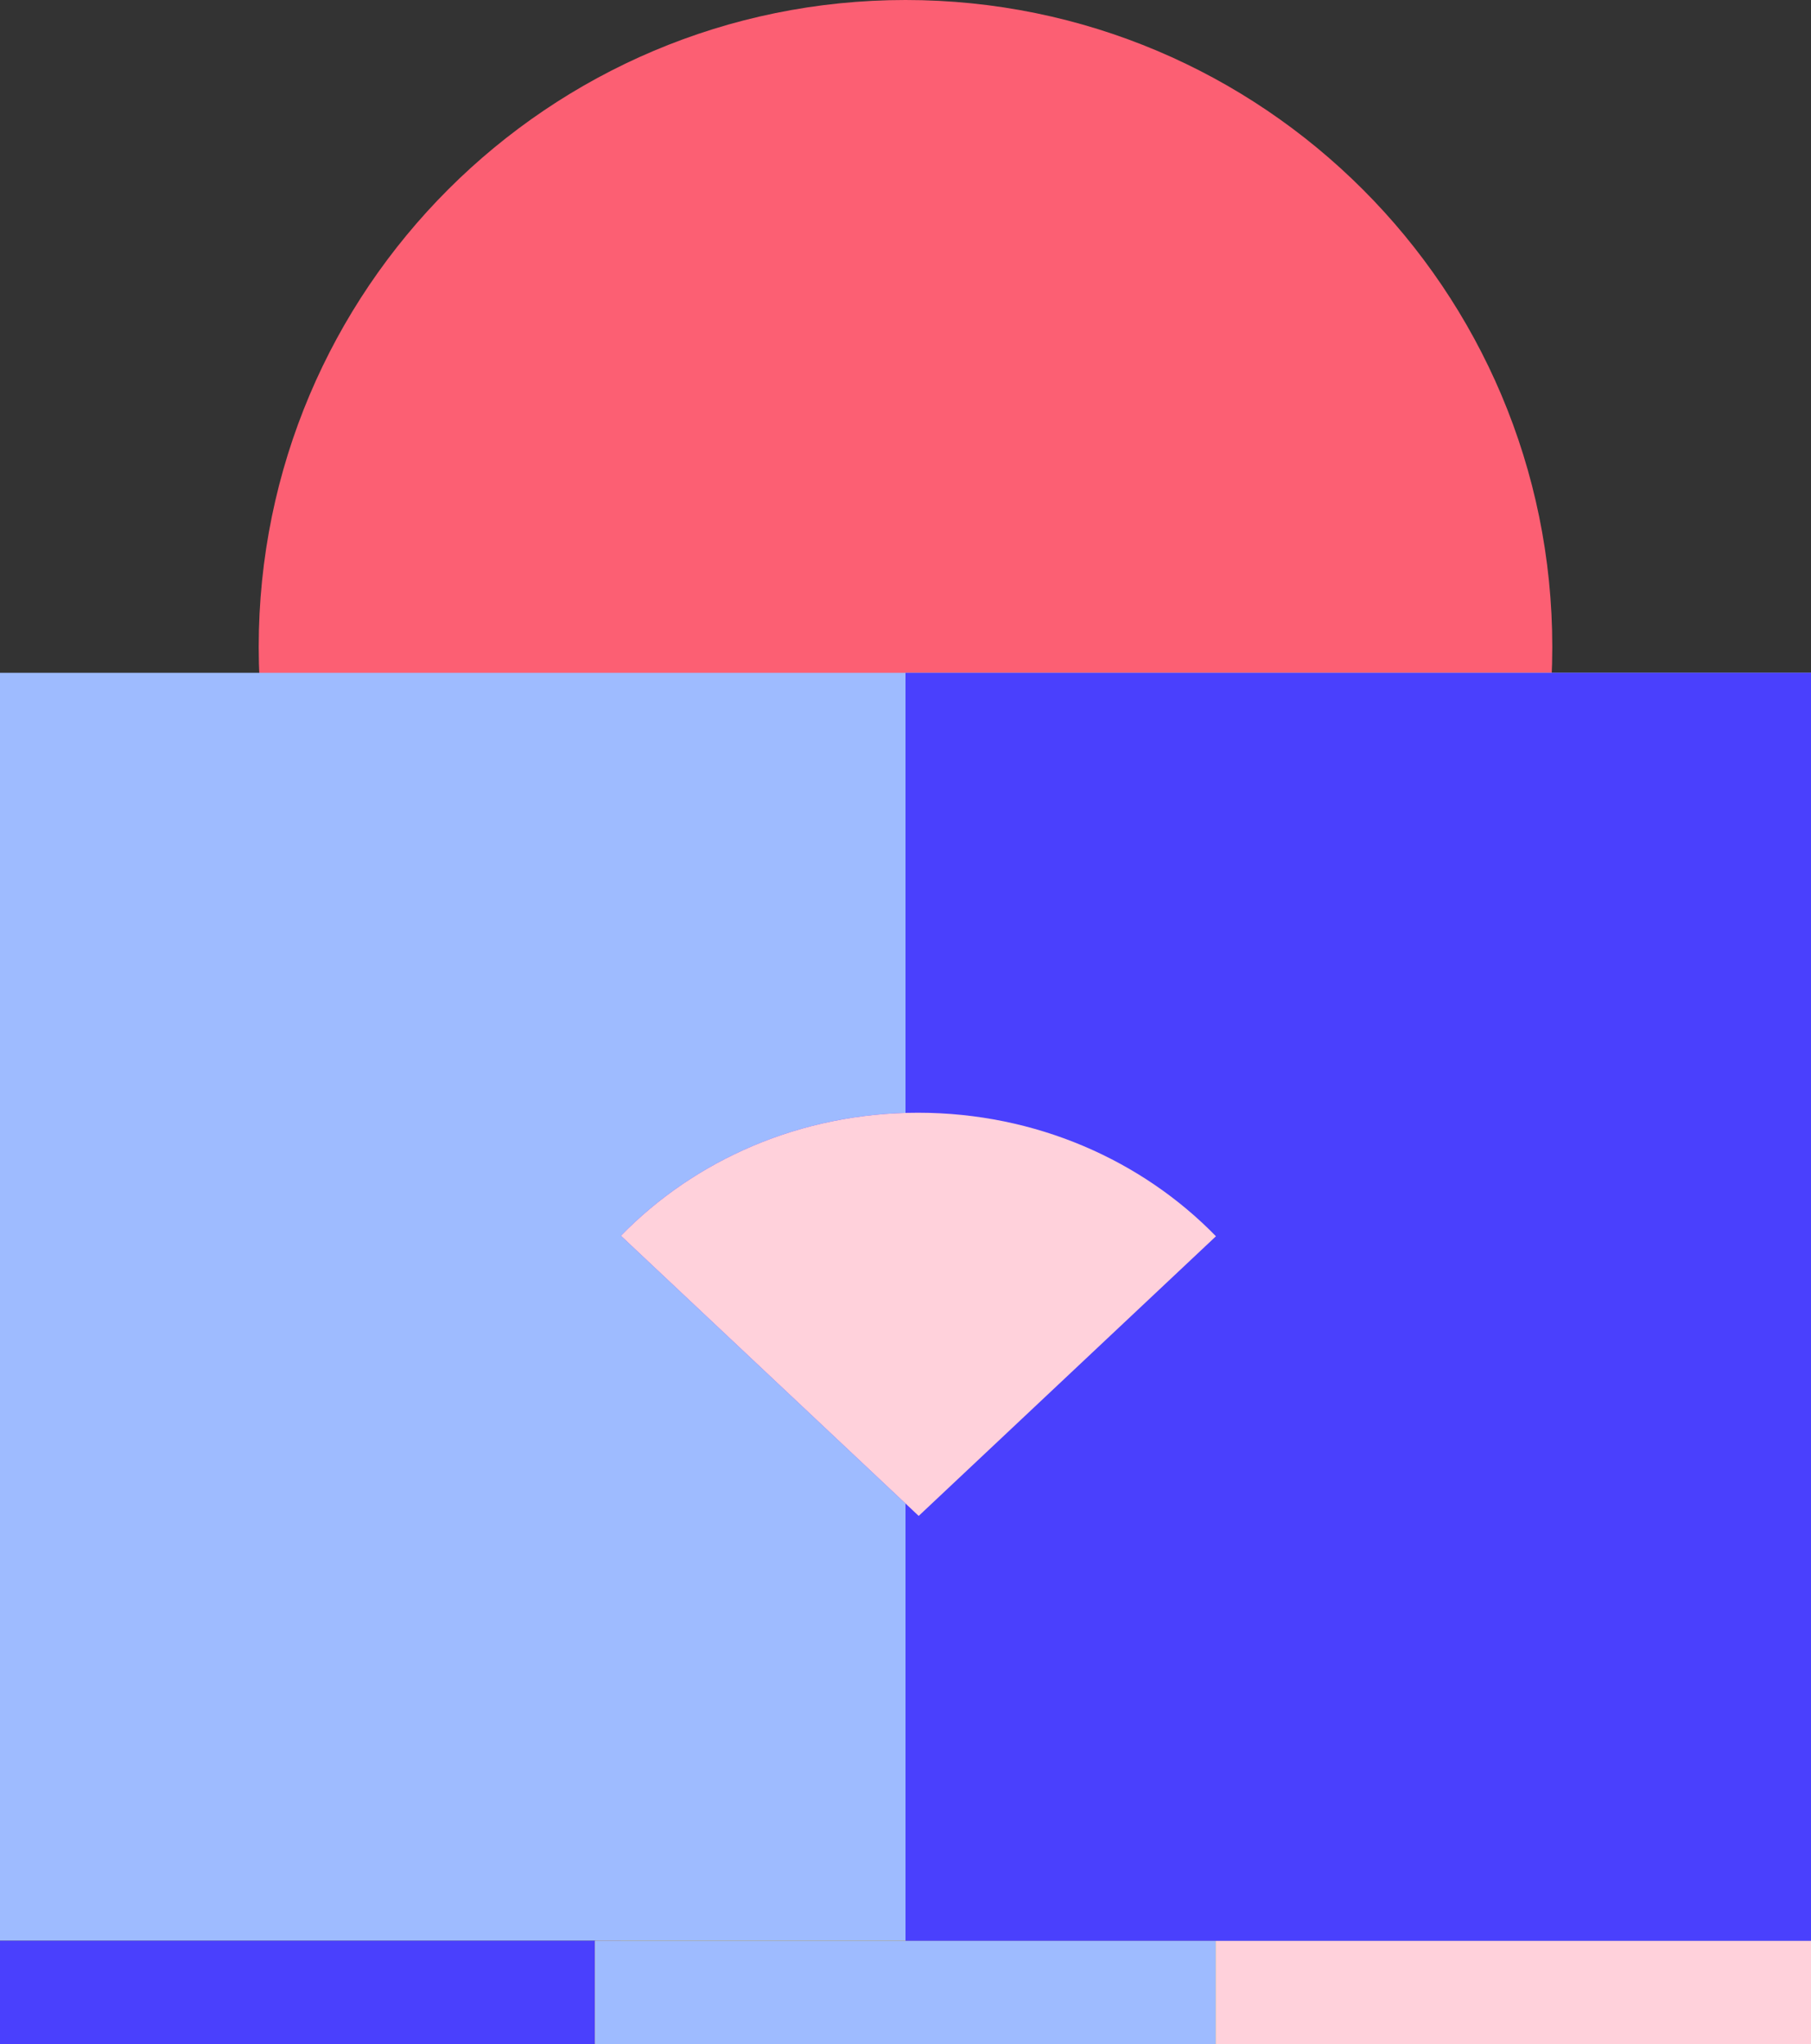<?xml version="1.0" encoding="UTF-8"?>
<svg width="70px" height="79px" viewBox="0 0 70 79" version="1.1" xmlns="http://www.w3.org/2000/svg" xmlns:xlink="http://www.w3.org/1999/xlink">
    <rect x="0" y="0" width="70" height="79" fill="#333333" stroke="none"/>
    <!-- Generator: Sketch 54.1 (76490) - https://sketchapp.com/ -->
    <title>Group 85</title>
    <desc>Created with Sketch.</desc>
    <defs>
        <polygon id="path-1" points="23 0 47 0 47 4 23 4"></polygon>
        <polygon id="path-2" points="47 0 70 0 70 4 47 4"></polygon>
        <path d="M47,47.774 L35.51,58.581 L24,47.755 C26.849,44.829 30.943,42.996 35.496,43 C40.048,43.004 44.146,44.843 47,47.774" id="path-3"></path>
    </defs>
    <g id="Page-1" stroke="none" stroke-width="1" fill="none" fill-rule="evenodd">
        <g id="Landing-Copy" transform="translate(-1136, -9896)">
            <g id="Subscription-stack-Copy" transform="translate(0, 9118)">
                <g id="08" transform="translate(1136, 778)">
                    <g id="Group-85">
                        <path d="M35,50 C48.807,50 60,38.807 60,25 C60,11.193 48.807,0 35,0 C21.193,0 10,11.193 10,25 C10,38.807 21.193,50 35,50 Z" id="Oval" fill="#FC5F73"></path>
                        <polygon id="Rectangle" fill="#9EBBFF" points="0 26 70 26 70 75 0 75"></polygon>
                        <g id="Group-37" transform="translate(0, 75)">
                            <polygon id="Rectangle-Copy-39" fill="#4A40FD" points="0 0 24 0 24 4 0 4"></polygon>
                            <g id="Rectangle-Copy-40">
                                <use fill="#FFD752" xlink:href="#path-1"></use>
                                <use fill="#9EBBFF" xlink:href="#path-1"></use>
                            </g>
                            <g id="Rectangle-Copy-41">
                                <use fill="#FFEEB4" xlink:href="#path-2"></use>
                                <use fill="#FFD1DB" xlink:href="#path-2"></use>
                            </g>
                        </g>
                        <polygon id="Rectangle-Copy-72" fill="#4A40FD" points="35 26 70 26 70 75 35 75"></polygon>
                        <g id="Group-86" transform="translate(35, 48) rotate(-90) translate(-35, -48) translate(27, 40)"></g>
                        <g id="Fill-1-Copy-12">
                            <use fill="#5033FF" xlink:href="#path-3"></use>
                            <use fill="#FFD1DB" xlink:href="#path-3"></use>
                        </g>
                    </g>
                </g>
            </g>
        </g>
    </g>
</svg>